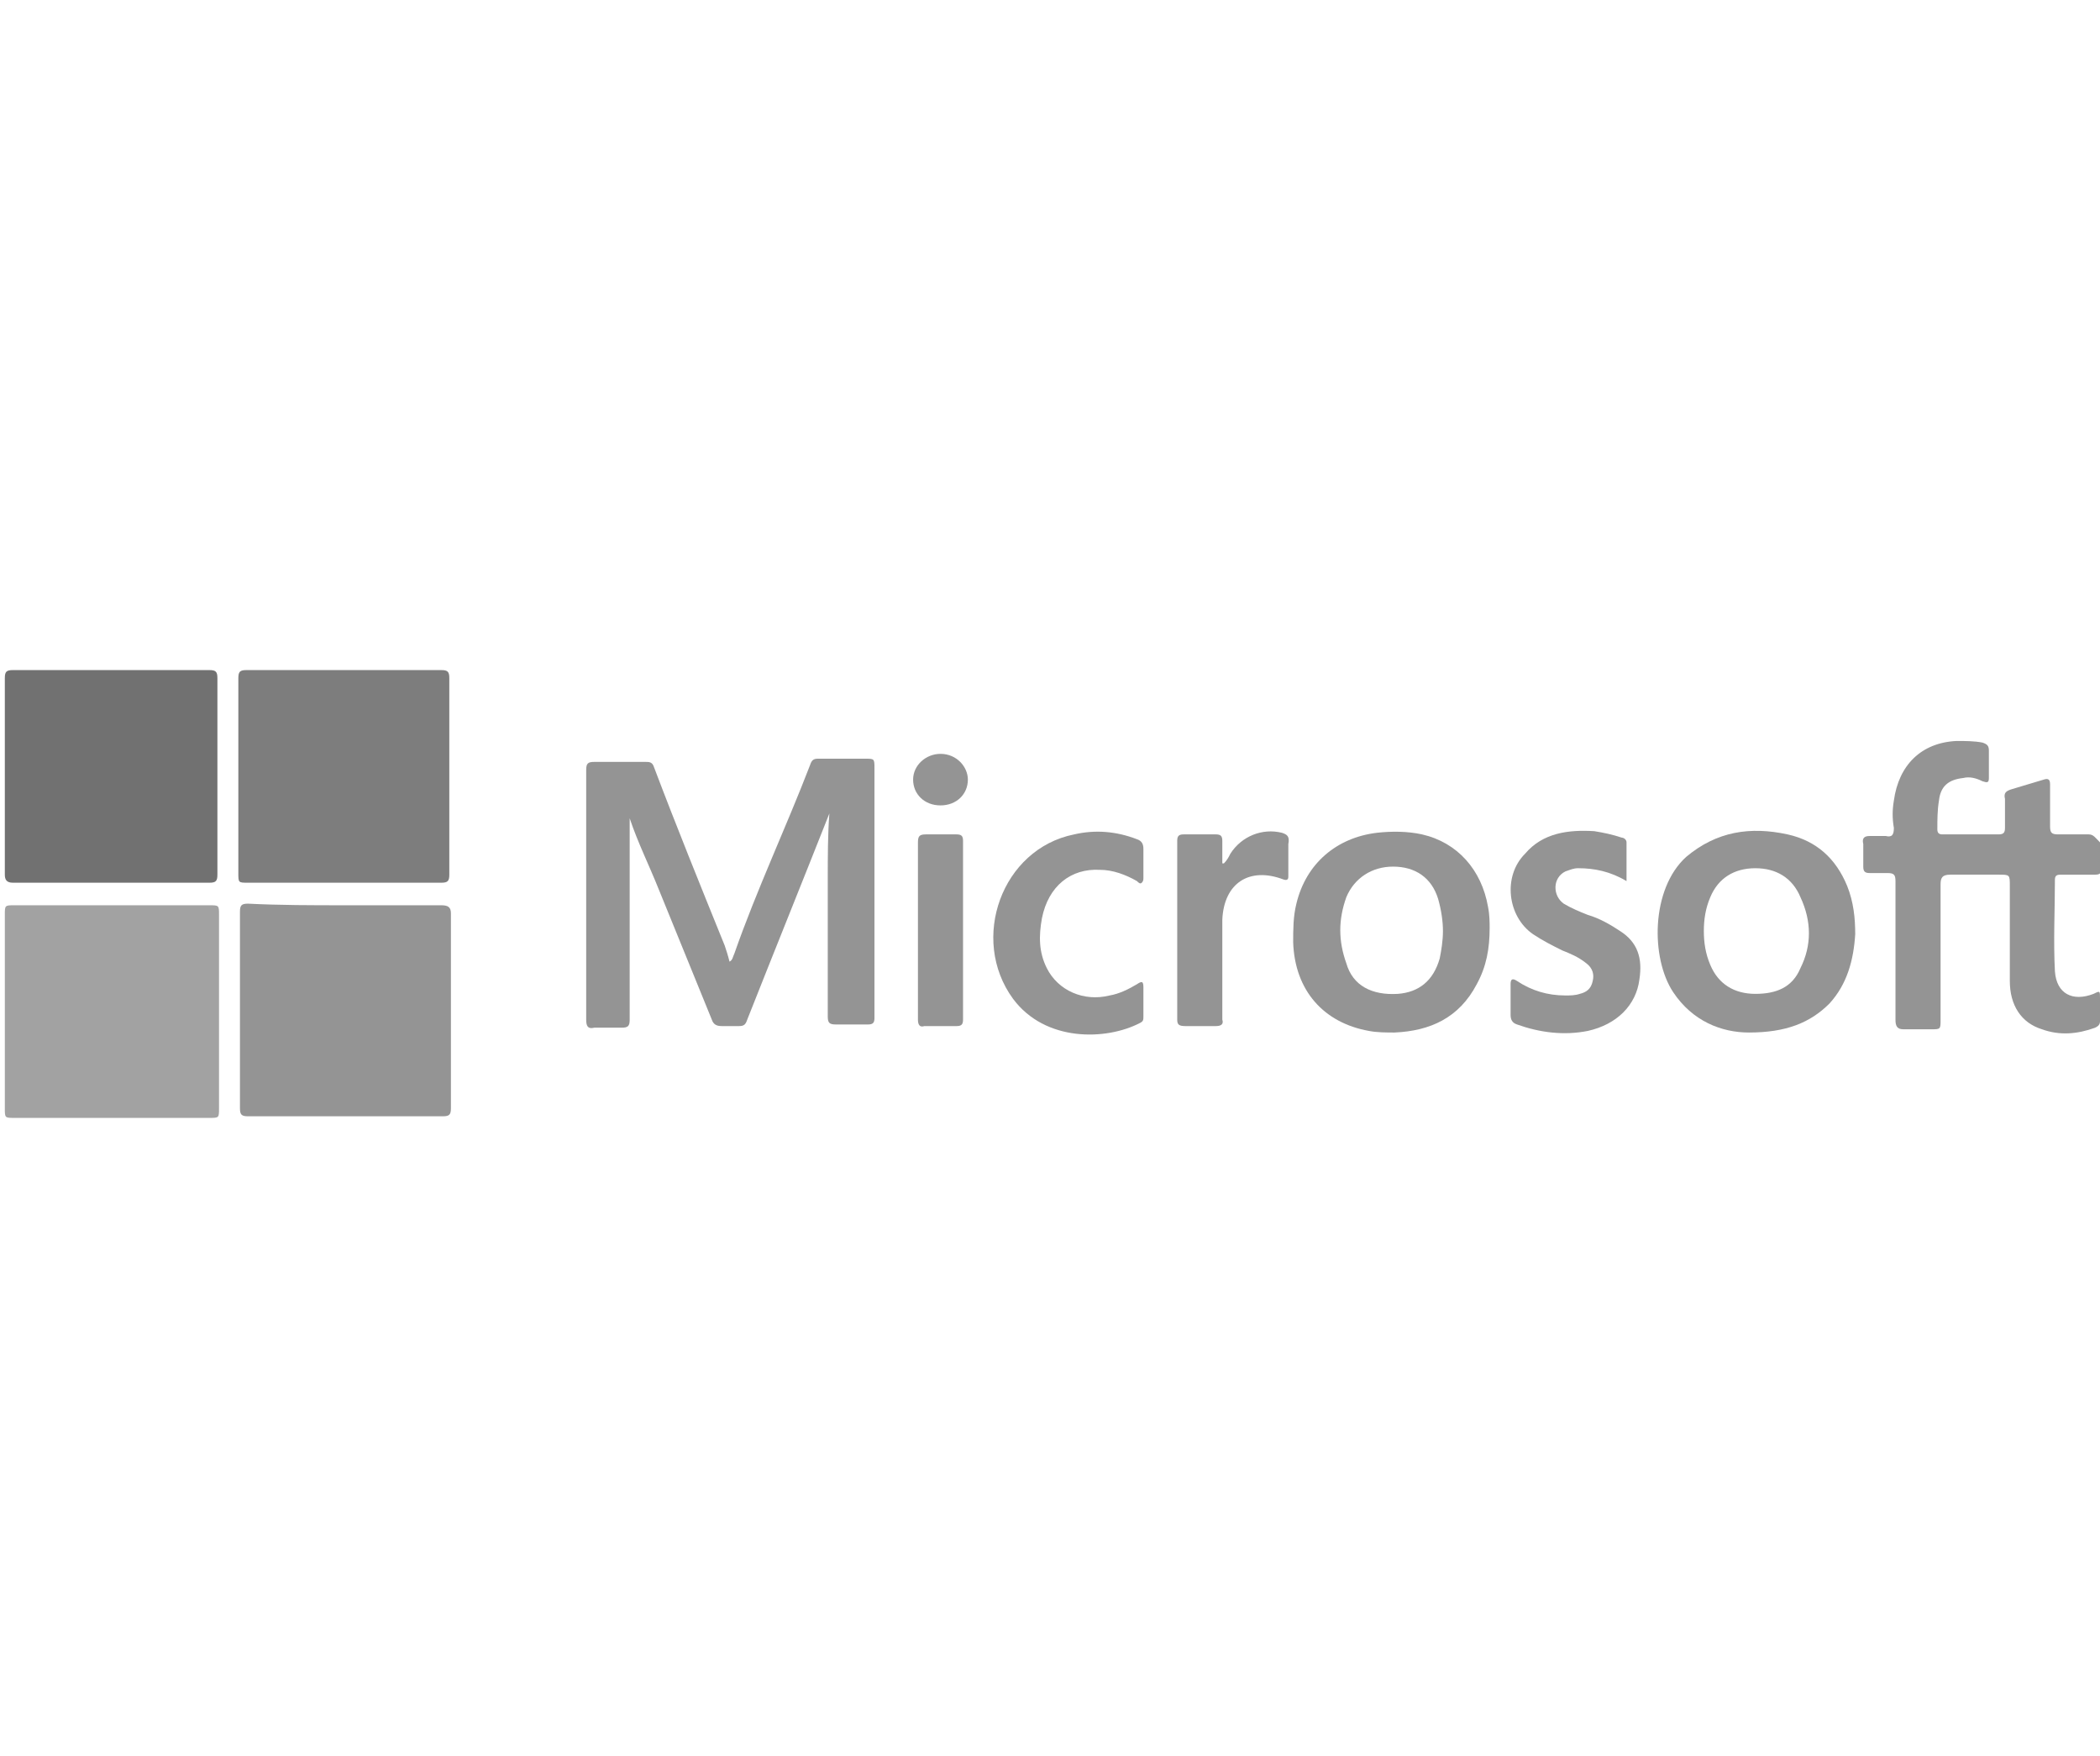<?xml version="1.0" encoding="utf-8"?>
<!-- Generator: Adobe Illustrator 24.3.0, SVG Export Plug-In . SVG Version: 6.00 Build 0)  -->
<svg version="1.1" id="Слой_1" xmlns="http://www.w3.org/2000/svg" xmlns:xlink="http://www.w3.org/1999/xlink" x="0px" y="0px"
	 width="130.4px" height="109px" viewBox="0 0 130.4 109" style="enable-background:new 0 0 130.4 109;" xml:space="preserve">
<style type="text/css">
	.st0{fill:#717171;}
	.st1{fill:#A2A2A2;}
	.st2{fill:#7D7D7D;}
	.st3{fill:#949494;}
</style>
<g id="_x33_xbifZ.tif">
	<g>
		<path class="st0" d="M0.3,48.2c0-2,0-4.1,0-6.1c0-0.4,0.1-0.5,0.5-0.5c4.1,0,8.1,0,12.2,0c0.4,0,0.5,0.1,0.5,0.5
			c0,4.1,0,8.1,0,12.2c0,0.4-0.1,0.5-0.5,0.5c-4.1,0-8.2,0-12.2,0c-0.4,0-0.5-0.2-0.5-0.5C0.3,52.3,0.3,50.2,0.3,48.2z"/>
		<path class="st1" d="M6.9,69.4c-2,0-4,0-6,0c-0.6,0-0.6,0-0.6-0.6c0-4,0-8,0-12c0-0.6,0-0.6,0.6-0.6c4,0,8,0,12.1,0
			c0.6,0,0.6,0,0.6,0.6c0,4,0,8,0,12c0,0.6,0,0.6-0.6,0.6C10.9,69.4,8.9,69.4,6.9,69.4z"/>
		<path class="st2" d="M21.4,54.8c-2,0-4,0-6,0c-0.6,0-0.6,0-0.6-0.6c0-4,0-8.1,0-12.1c0-0.4,0.1-0.5,0.5-0.5c4,0,8.1,0,12.1,0
			c0.4,0,0.5,0.1,0.5,0.5c0,4.1,0,8.1,0,12.2c0,0.4-0.1,0.5-0.5,0.5C25.5,54.8,23.5,54.8,21.4,54.8z"/>
		<path class="st3" d="M21.4,56.2c2,0,4,0,6,0c0.4,0,0.6,0.1,0.6,0.5c0,4,0,8.1,0,12.1c0,0.4-0.1,0.5-0.5,0.5c-4,0-8.1,0-12.1,0
			c-0.4,0-0.5-0.1-0.5-0.5c0-4.1,0-8.1,0-12.2c0-0.4,0.1-0.5,0.5-0.5C17.4,56.2,19.4,56.2,21.4,56.2z"/>
		<g>
			<path class="st3" d="M54.3,61.1c0-4.5,0-8.9,0-13.4c0-0.6,0-0.6-0.6-0.6c-1,0-2,0-2.9,0c-0.3,0-0.4,0.1-0.5,0.4
				c-1.5,3.9-3.3,7.7-4.7,11.7c-0.1,0.2-0.1,0.4-0.3,0.5c-0.1-0.4-0.2-0.7-0.3-1c-1.5-3.7-3-7.4-4.4-11.1c-0.1-0.3-0.3-0.3-0.5-0.3
				c-1.1,0-2.1,0-3.2,0c-0.4,0-0.5,0.1-0.5,0.5c0,1.9,0,3.9,0,5.8c0,3.2,0,6.5,0,9.7c0,0.4,0.1,0.6,0.5,0.5c0.6,0,1.1,0,1.7,0
				c0.4,0,0.5-0.1,0.5-0.5c0-3.3,0-6.7,0-10c0-0.8,0-1.7,0-2.5c0.5,1.5,1.2,2.9,1.8,4.4c1.1,2.7,2.2,5.4,3.3,8.1
				c0.1,0.3,0.3,0.4,0.6,0.4c0.4,0,0.7,0,1.1,0c0.3,0,0.4-0.1,0.5-0.4c1.7-4.3,3.4-8.5,5.1-12.8c-0.1,1.3-0.1,2.7-0.1,4.1
				c0,2.8,0,5.7,0,8.5c0,0.4,0.1,0.5,0.5,0.5c0.7,0,1.3,0,2,0c0.3,0,0.4-0.1,0.4-0.4C54.3,62.6,54.3,61.9,54.3,61.1z"/>
			<path class="st3" d="M129.7,51.8c-0.6,0-1.3,0-1.9,0c-0.4,0-0.5-0.1-0.5-0.5c0-0.9,0-1.8,0-2.6c0-0.3-0.1-0.4-0.4-0.3
				c-0.7,0.2-1.3,0.4-2,0.6c-0.3,0.1-0.5,0.2-0.4,0.6c0,0.6,0,1.2,0,1.8c0,0.3-0.1,0.4-0.4,0.4c-1.2,0-2.4,0-3.5,0
				c-0.2,0-0.3-0.1-0.3-0.3c0-0.6,0-1.2,0.1-1.8c0.1-0.9,0.6-1.3,1.5-1.4c0.4-0.1,0.8,0,1.2,0.2c0.3,0.1,0.4,0.1,0.4-0.2
				c0-0.6,0-1.1,0-1.7c0-0.3-0.1-0.4-0.4-0.5c-0.5-0.1-1.1-0.1-1.6-0.1c-2.2,0.1-3.6,1.5-3.9,3.7c-0.1,0.6-0.1,1.1,0,1.7
				c0,0.4-0.1,0.6-0.5,0.5c-0.3,0-0.7,0-1,0c-0.3,0-0.5,0.1-0.4,0.5c0,0.5,0,1,0,1.4c0,0.3,0.1,0.4,0.4,0.4c0.4,0,0.7,0,1.1,0
				c0.4,0,0.5,0.1,0.5,0.5c0,1.4,0,2.9,0,4.3c0,1.4,0,2.8,0,4.3c0,0.4,0.1,0.6,0.5,0.6c0.6,0,1.1,0,1.7,0c0.6,0,0.6,0,0.6-0.6
				c0-2.8,0-5.6,0-8.4c0-0.4,0.1-0.6,0.6-0.6c1,0,2,0,3,0c0.7,0,0.7,0,0.7,0.7c0,2,0,3.9,0,5.9c0,1.5,0.7,2.6,2,3
				c1.1,0.4,2.2,0.3,3.3-0.1c0.2-0.1,0.3-0.2,0.3-0.4c0-0.5,0-1,0-1.4c0-0.5,0-0.5-0.4-0.3c-1.3,0.5-2.3,0-2.4-1.4
				c-0.1-1.9,0-3.8,0-5.7c0-0.3,0.2-0.3,0.4-0.3c0.7,0,1.4,0,2.1,0c0.3,0,0.4-0.1,0.4-0.4c0-0.5,0-1,0-1.5
				C130.1,52,130,51.8,129.7,51.8z"/>
			<path class="st3" d="M88.3,51.8c-0.9-0.2-1.9-0.2-2.8-0.1c-2.5,0.3-4.4,1.9-5,4.4c-0.2,0.8-0.2,1.6-0.2,2.4c0.1,3,1.9,5,4.7,5.5
				c0.5,0.1,1.1,0.1,1.6,0.1c2.2-0.1,4-0.9,5.1-3c0.6-1.1,0.8-2.2,0.8-3.5c0-0.3,0-0.8-0.1-1.3C92,54,90.5,52.3,88.3,51.8z
				 M89.6,57.8c0,0.6-0.1,1.2-0.2,1.7c-0.4,1.4-1.3,2.1-2.6,2.2c-1.6,0.1-2.8-0.5-3.2-1.9c-0.5-1.4-0.5-2.7,0-4.1
				c0.5-1.2,1.6-1.9,2.9-1.9c1.4,0,2.4,0.7,2.8,2C89.5,56.5,89.6,57.2,89.6,57.8z"/>
			<path class="st3" d="M111,51.8c-2.3-0.5-4.4-0.2-6.3,1.4c-2.2,2-2.2,6.3-0.8,8.4c1.2,1.8,3,2.5,4.7,2.5c2.3,0,3.8-0.6,5-1.8
				c1.1-1.2,1.5-2.7,1.6-4.3c0-1-0.1-2-0.5-3C114,53.3,112.8,52.2,111,51.8z M111.8,60.1c-0.5,1.2-1.5,1.6-2.8,1.6
				c-1.3,0-2.3-0.6-2.8-1.8c-0.3-0.7-0.4-1.4-0.4-2.1c0-0.7,0.1-1.4,0.4-2.1c0.5-1.2,1.5-1.8,2.8-1.8c1.3,0,2.3,0.6,2.8,1.8
				C112.5,57.2,112.5,58.7,111.8,60.1z"/>
			<path class="st3" d="M100.6,57.8c-0.6-0.4-1.3-0.8-2-1c-0.5-0.2-1-0.4-1.5-0.7c-0.7-0.5-0.7-1.6,0.1-2c0.3-0.1,0.5-0.2,0.8-0.2
				c1,0,2,0.2,3,0.8c0-0.8,0-1.6,0-2.4c0-0.2-0.2-0.3-0.3-0.3c-0.6-0.2-1.1-0.3-1.7-0.4c-1.6-0.1-3.2,0.1-4.3,1.4
				c-1.4,1.4-1.1,3.9,0.5,5c0.6,0.4,1.2,0.7,1.8,1c0.5,0.2,1,0.4,1.5,0.8c0.4,0.3,0.5,0.7,0.4,1.1c-0.1,0.5-0.4,0.7-0.8,0.8
				c-0.3,0.1-0.6,0.1-0.9,0.1c-1.1,0-2.1-0.3-3-0.9c-0.3-0.2-0.4-0.1-0.4,0.2c0,0.6,0,1.2,0,1.9c0,0.3,0.1,0.5,0.4,0.6
				c1.4,0.5,2.9,0.7,4.4,0.4c1.8-0.4,3-1.6,3.2-3.2C102,59.5,101.7,58.5,100.6,57.8z"/>
			<path class="st3" d="M68.3,54c0.8,0,1.6,0.3,2.3,0.7c0.1,0.1,0.2,0.2,0.3,0.1c0.1-0.1,0.1-0.2,0.1-0.3c0-0.3,0-0.6,0-0.9
				c0-0.3,0-0.6,0-0.9c0-0.3-0.1-0.5-0.4-0.6c-1.3-0.5-2.6-0.6-3.9-0.3c-4.5,0.9-6.5,6.5-3.8,10.2c2,2.7,5.8,2.6,7.9,1.5
				c0.2-0.1,0.2-0.2,0.2-0.4c0-0.6,0-1.2,0-1.8c0-0.4-0.1-0.4-0.4-0.2c-0.5,0.3-1.1,0.6-1.7,0.7c-1.6,0.4-3.2-0.3-3.9-1.7
				c-0.5-1-0.5-2-0.3-3.1C65.1,55,66.5,53.9,68.3,54z"/>
			<path class="st3" d="M79.6,51.7c-1.2-0.3-2.5,0.2-3.2,1.3c-0.1,0.2-0.2,0.4-0.4,0.6c0,0-0.1,0-0.1,0c0-0.5,0-0.9,0-1.4
				c0-0.3-0.1-0.4-0.4-0.4c-0.7,0-1.4,0-2,0c-0.3,0-0.4,0.1-0.4,0.4c0,3.7,0,7.4,0,11.1c0,0.3,0.1,0.4,0.5,0.4c0.6,0,1.3,0,1.9,0
				c0.3,0,0.5-0.1,0.4-0.4c0-0.9,0-1.9,0-2.8c0-1.1,0-2.3,0-3.4c0.1-2.3,1.7-3.3,3.8-2.5c0.3,0.1,0.3-0.1,0.3-0.2c0-0.7,0-1.3,0-2
				C80.1,51.9,79.9,51.8,79.6,51.7z"/>
			<path class="st3" d="M59.8,52.2c0-0.3-0.1-0.4-0.4-0.4c-0.6,0-1.3,0-1.9,0c-0.4,0-0.5,0.1-0.5,0.5c0,1.8,0,3.6,0,5.4
				c0,1.9,0,3.7,0,5.6c0,0.3,0.1,0.5,0.4,0.4c0.7,0,1.3,0,2,0c0.3,0,0.4-0.1,0.4-0.4C59.8,59.6,59.8,55.9,59.8,52.2z"/>
			<path class="st3" d="M58.4,46.8c-0.9,0-1.7,0.7-1.7,1.6c0,0.9,0.7,1.6,1.7,1.6c1,0,1.7-0.7,1.7-1.6
				C60.1,47.6,59.4,46.8,58.4,46.8z"/>
		</g>
	</g>
</g>
</svg>
